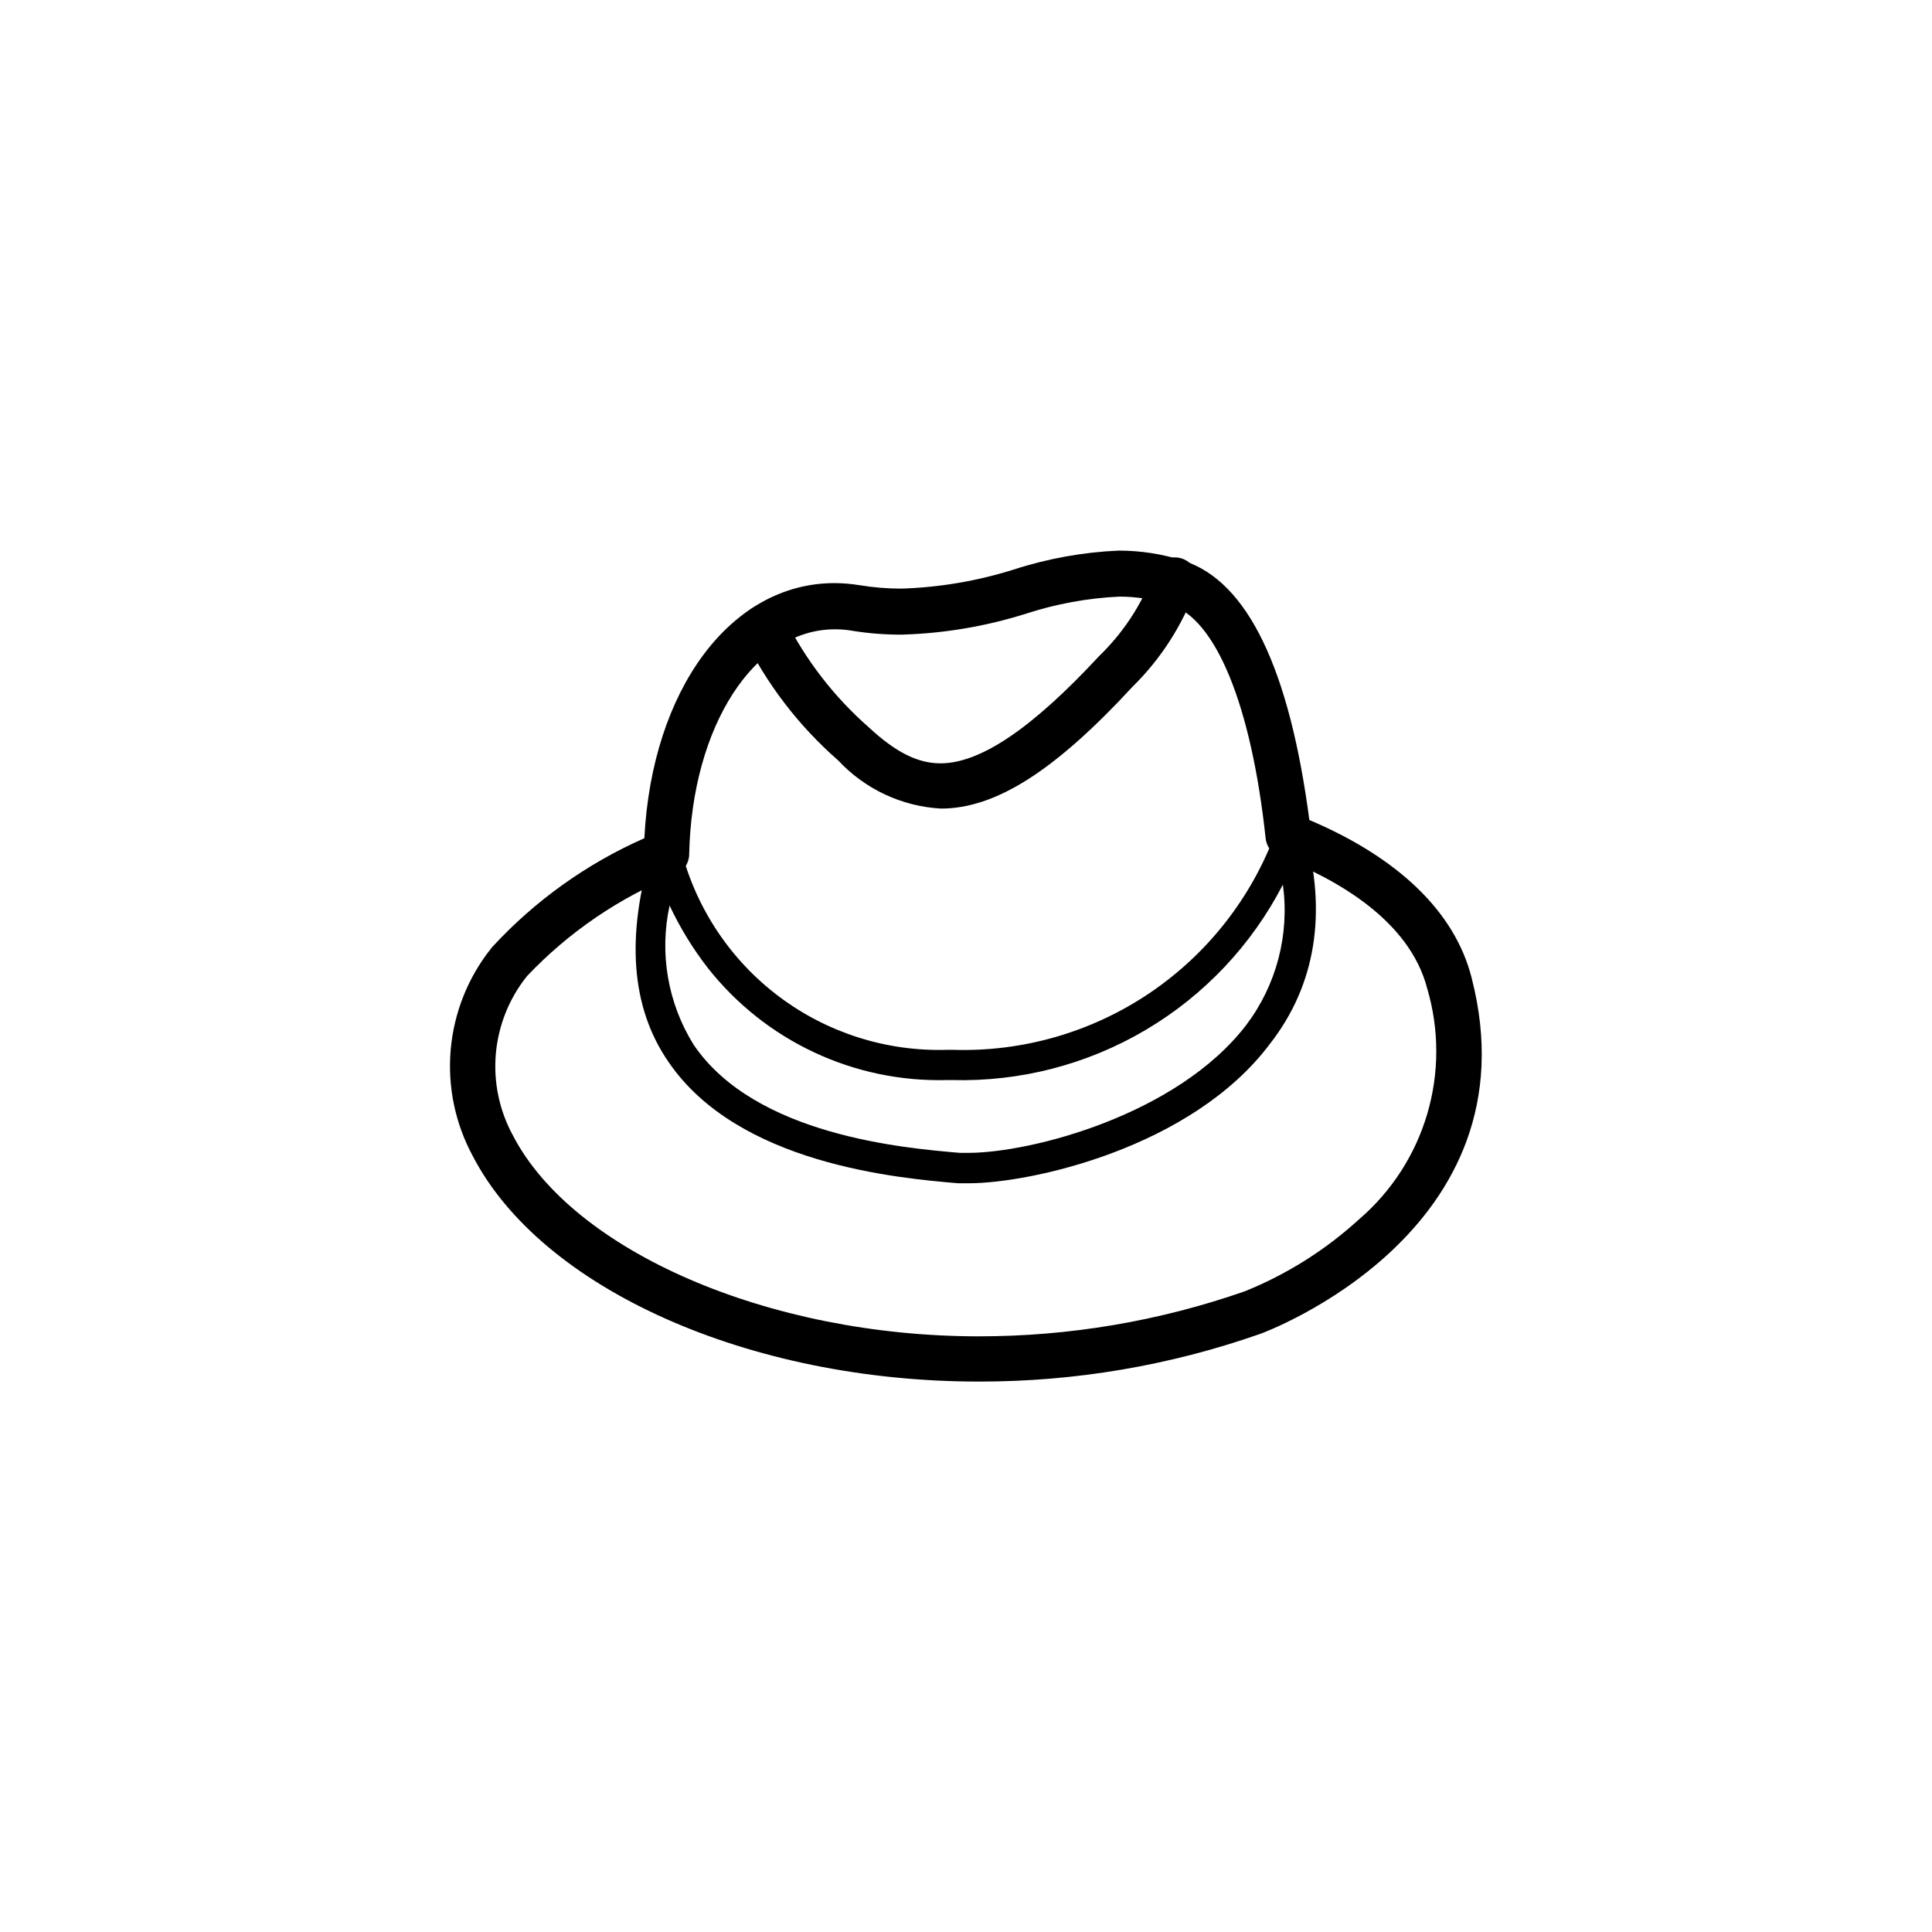 <?xml version="1.0" encoding="UTF-8"?>
<!-- Uploaded to: SVG Repo, www.svgrepo.com, Generator: SVG Repo Mixer Tools -->
<svg fill="#000000" width="800px" height="800px" version="1.1" viewBox="144 144 512 512" xmlns="http://www.w3.org/2000/svg">
 <g>
  <path d="m403.38 510.13c-60.91 0-115.88-24.586-134.11-59.801v-0.004c-4.652-8.609-6.68-18.398-5.828-28.148 0.852-9.75 4.539-19.039 10.613-26.715l0.402-0.504c11.312-12.273 25.035-22.082 40.305-28.82 2.016-39.398 22.871-67.609 50.383-67.609 2.227 0.008 4.449 0.195 6.648 0.555 3.648 0.598 7.336 0.902 11.035 0.906 10.105-0.312 20.125-2.008 29.773-5.039 9.016-2.926 18.391-4.621 27.859-5.035 5.867-0.004 11.699 0.914 17.281 2.719 16.828 5.441 27.961 28.516 33.25 68.668 23.73 10.078 38.543 24.434 42.977 41.715 17.484 67.512-55.219 94.215-55.973 94.465-23.977 8.414-49.207 12.688-74.613 12.648zm-119.71-107.46c-4.711 5.875-7.586 13.012-8.258 20.516-0.672 7.5 0.887 15.035 4.481 21.652 15.871 30.734 67.762 53.305 123.48 53.305 24.016 0.012 47.859-4.027 70.531-11.941 11.133-4.496 21.367-10.945 30.23-19.043 8.598-7.371 14.883-17.07 18.09-27.934 3.211-10.859 3.207-22.418-0.004-33.277-4.637-17.938-23.781-28.867-39.094-34.863v-0.004c-2.094-0.844-3.535-2.789-3.731-5.035-3.828-35.52-13.352-58.191-25.242-61.77-4.387-1.445-8.98-2.176-13.602-2.164-8.395 0.406-16.695 1.93-24.688 4.535-10.672 3.359-21.762 5.227-32.949 5.539-4.336 0.016-8.664-0.324-12.945-1.008-1.562-0.281-3.148-0.418-4.738-0.402-21.312 0-37.887 25.645-38.594 59.703h0.004c-0.07 2.316-1.461 4.394-3.578 5.34-14.902 6.031-28.336 15.188-39.398 26.852z"/>
  <path d="m400.75 457.58h-2.82c-15.922-1.359-58.242-5.039-76.73-32.094-10.078-14.559-11.336-33.555-4.383-56.477v0.004c0.516-1.746 2.152-2.918 3.973-2.848 1.816 0.074 3.356 1.367 3.734 3.148 4 15.52 13.164 29.215 25.984 38.828 12.82 9.617 28.531 14.578 44.551 14.07h1.41c18.539 0.605 36.797-4.656 52.176-15.031 15.375-10.375 27.09-25.336 33.473-42.754 0.484-1.711 2.047-2.894 3.828-2.894 1.777 0 3.344 1.184 3.828 2.894 5.945 21.461 2.922 40.605-9.168 56.125-20.707 27.707-63.531 37.027-79.855 37.027zm-79.301-73.605c-2.766 12.676-0.469 25.926 6.398 36.93 16.324 24.031 55.82 27.355 70.535 28.617h2.168c16.777 0 55.418-10.078 73.656-33.805 8.07-10.641 11.586-24.051 9.773-37.285-8.262 16.008-20.867 29.359-36.375 38.52s-33.285 13.762-51.289 13.273h-1.359c-24.664 0.668-48.188-10.375-63.43-29.773-3.953-5.106-7.332-10.633-10.078-16.477z"/>
  <path d="m393.35 358.28c-10.371-0.582-20.117-5.148-27.207-12.746-10.512-9.188-19.078-20.391-25.188-32.949-1.266-3.059 0.188-6.566 3.25-7.832 3.059-1.266 6.566 0.188 7.832 3.25 5.465 10.914 12.992 20.664 22.168 28.715 7.152 6.648 13 9.574 19.043 9.574 10.578 0 24.336-9.32 42.066-28.465h0.004c6.215-6.008 11.047-13.297 14.156-21.363 0.344-1.629 1.352-3.043 2.781-3.898 1.43-0.859 3.152-1.082 4.75-0.617 1.602 0.461 2.938 1.57 3.688 3.059 0.75 1.488 0.848 3.219 0.27 4.781-3.578 9.883-9.332 18.836-16.828 26.199-20.605 22.32-36.273 32.293-50.785 32.293z"/>
 </g>
</svg>